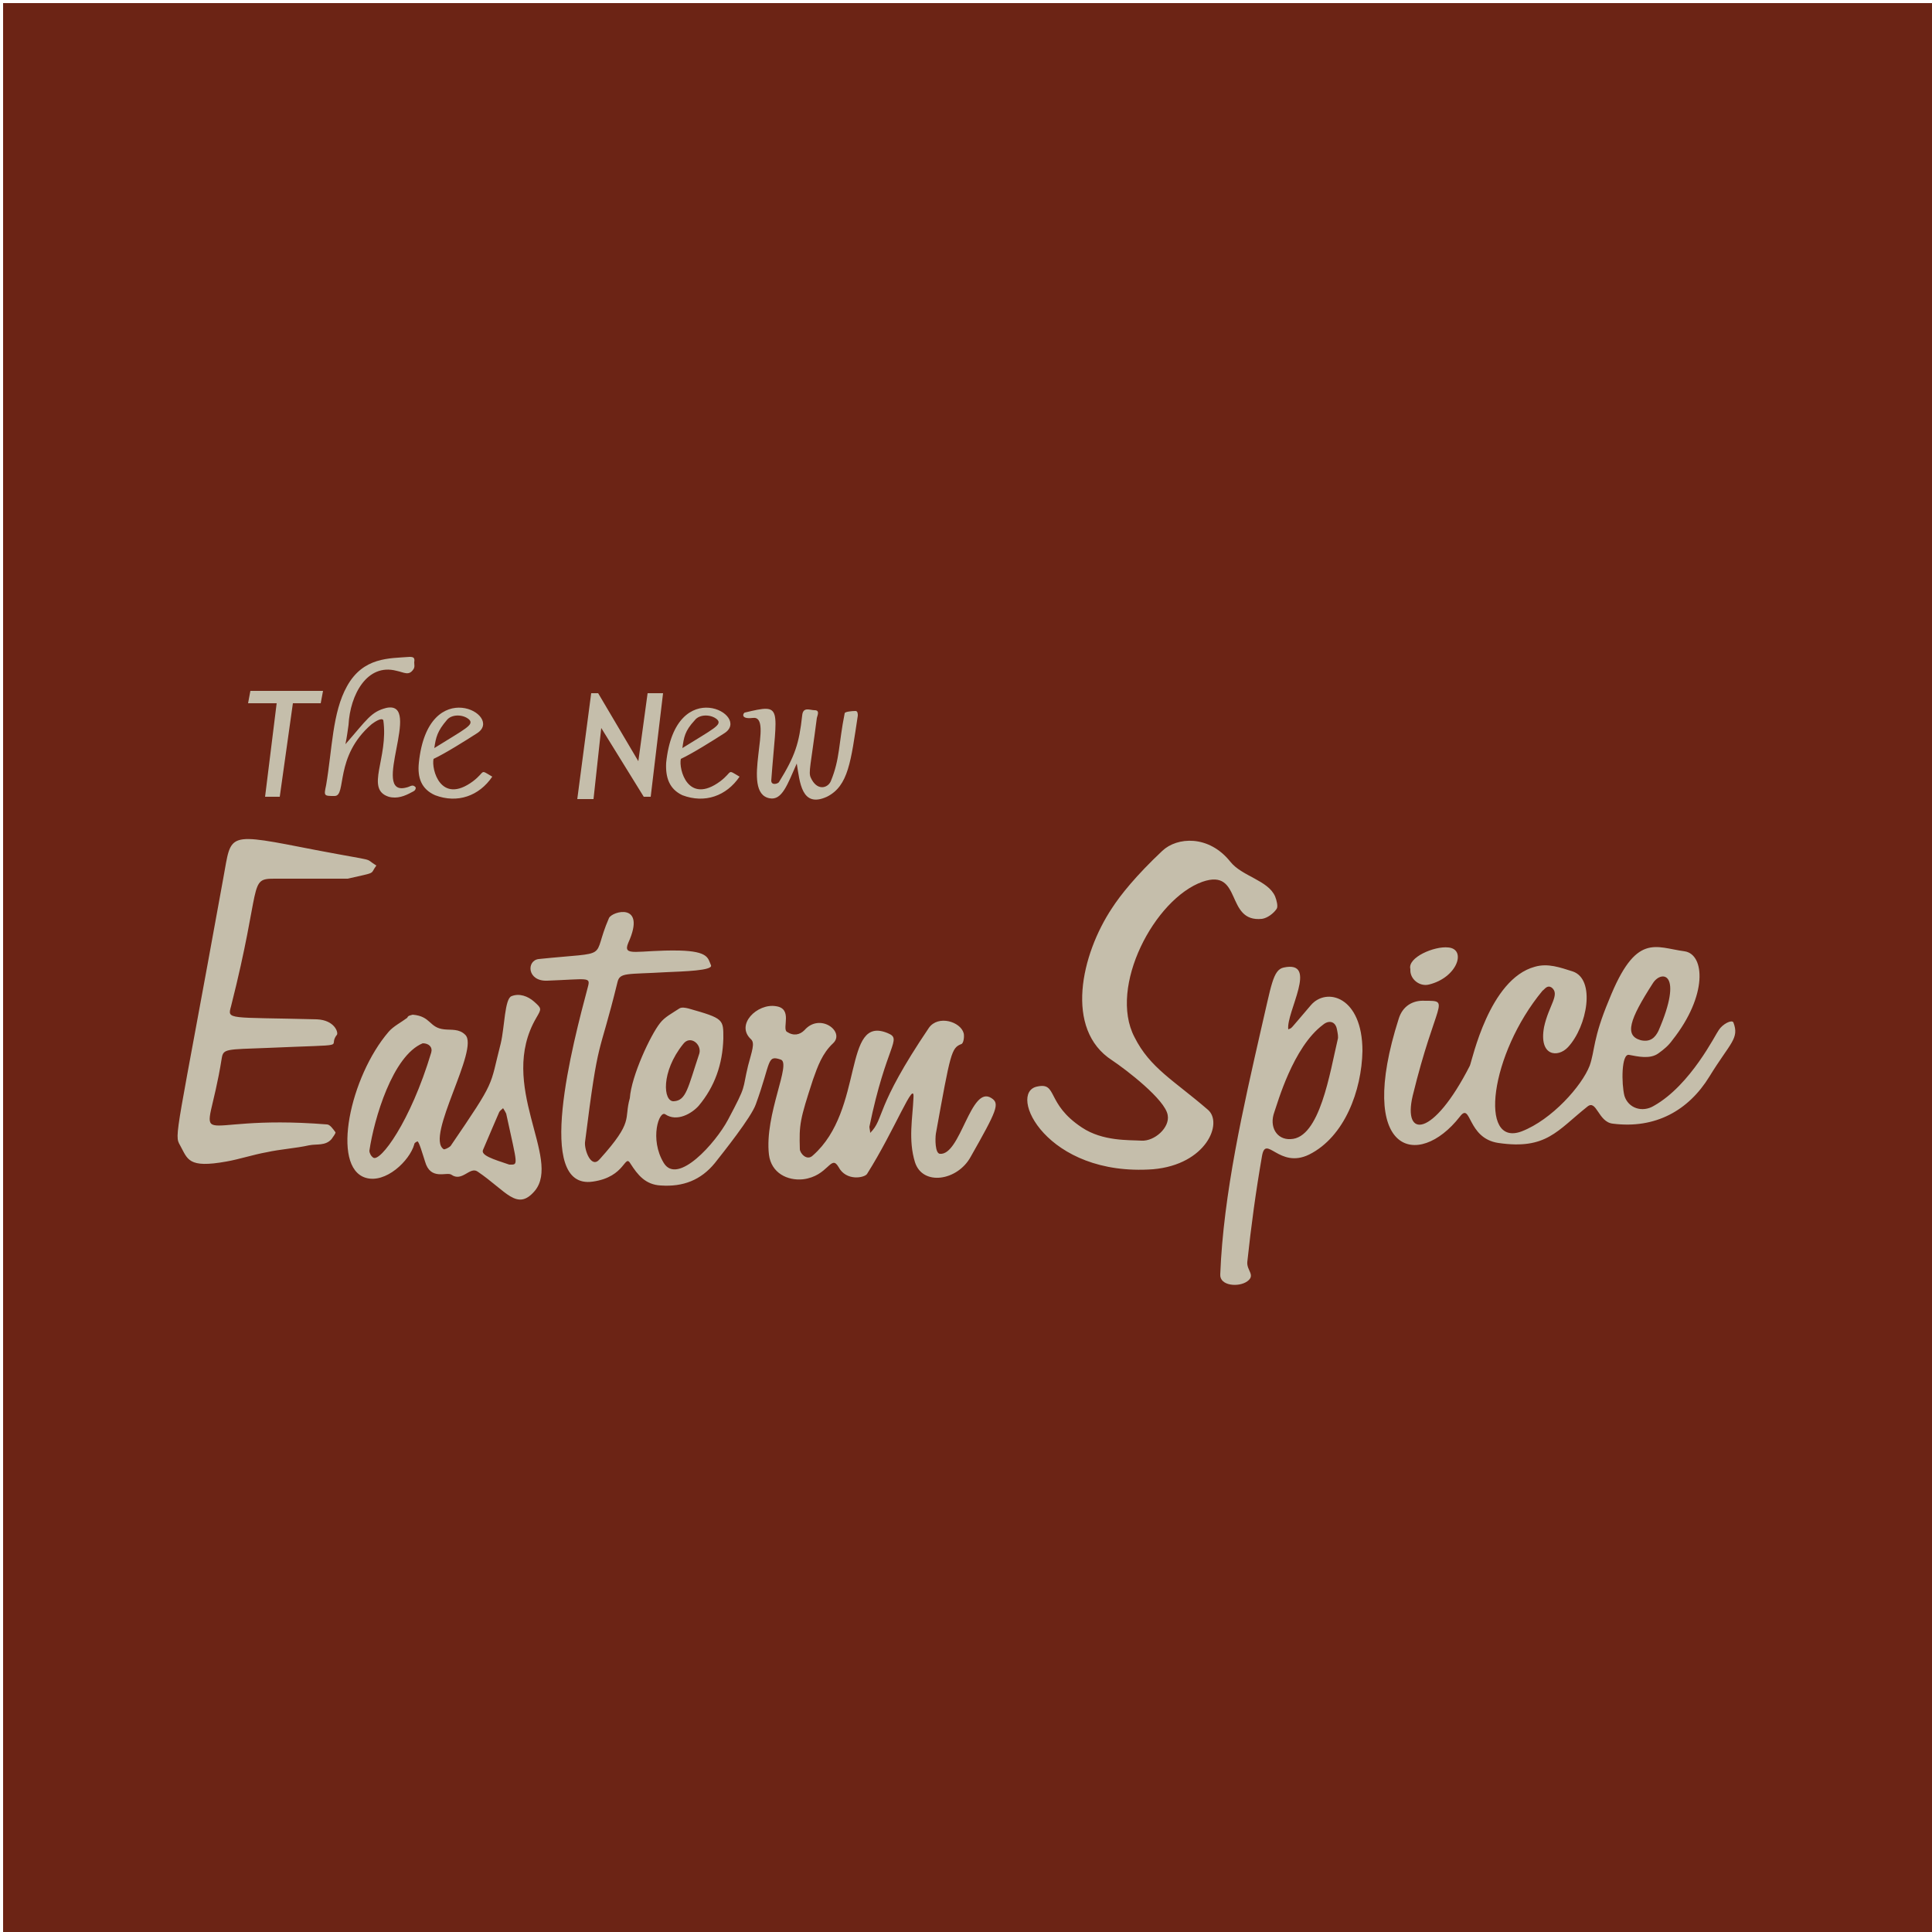 <svg xmlns="http://www.w3.org/2000/svg" id="Layer_1" x="0" y="0" version="1.1" viewBox="0 0 250 250" xml:space="preserve"><style>.st1{fill:#c5beab}</style><path fill="#6c2415" d="M.4.4h250v250H.4z"/><path d="M93.6 134.4c-.1 3.3-1.1 6.2-3.2 8.7-.9 1-2.8 2.1-4.3 1.1-.8-.6-2.1 3.2-.2 6.3 1.8 2.9 6.7-2.6 8.3-5.6 2.5-4.7 1.8-3.7 2.6-7 .5-1.9.9-2.9.4-3.4-2.1-1.9.8-4.7 3.2-4.3 2.2.3.8 2.8 1.4 3.3.9.6 1.7.4 2.3-.2 2-2.3 5.3.2 3.7 1.7-1.4 1.3-2 3-2.6 4.7-1.7 5.2-1.8 5.8-1.7 9 0 .5.9 1.6 1.7.8 6.7-5.9 3.8-18.3 9.7-15.8 1.9.8-.2 1.4-2.4 12.1 0 .2.1.5.1.8 1.9-1.9.5-3.1 7.6-13.6 1.2-1.7 4.1-.8 4.5.7.1.4 0 1.3-.3 1.4-1.3.5-1.4 1.1-3.3 11.6-.1.7-.1 2.5.5 2.6 2.7.3 4-9 6.7-7.2 1.1.7.7 1.6-2.7 7.6-1.7 3.1-6.2 3.8-7.2.7-.9-2.9-.3-5.8-.2-8.3.2-2.7-2.4 4.1-6 9.8-.3.5-2.7 1-3.7-.9-1-1.7-1.3 1.2-4.6 1.6-2 .2-4.1-.8-4.4-3.2-.6-5.2 3-11.9 1.5-12.3-1.8-.6-1.2.3-3.2 5.8-.6 1.7-4.2 6.2-5.3 7.6-1.8 2.2-4.1 3.1-7 2.9-2-.1-3-1.4-3.9-2.8-.8-1.4-.6 1.7-4.9 2.3-7.6 1.1-2.6-17.8-.6-25.3.3-1.2-.1-.9-5.3-.7-2.6.1-2.7-2.6-1.1-2.8 9.7-1 6.7.2 9.1-5.3.4-.9 4.9-2.1 2.5 3.2-.8 1.9 1.2.9 6.6 1 3.8.1 3.7 1 4.1 1.9.3.7-3.6.8-5.8.9-5.1.3-6 0-6.3 1.3-2.5 10.2-2.4 6.4-4.2 20.7-.1 1 .8 3.5 1.9 2.2 4.5-5 3.1-5.1 3.9-7.9.2-2.9 2.7-8.2 3.9-9.7.6-.8 1.6-1.3 2.5-1.9.3-.2.8-.1 1.2 0 4.6 1.3 4.5 1.4 4.5 3.9zm-5.2.7c-2.9 3.6-2.6 7.5-1.2 7.4 1.6-.1 1.8-1.7 3.3-6.2.3-1.2-1.2-2.4-2.1-1.2zM184.4 129.5c3.4 0 1.4 0-1.6 12.3-1.3 5.5 2.6 5.5 7.4-3.9.3-.7 2.5-11.2 8.4-12.8 1.7-.5 3.3.1 4.9.6 3 1 1.9 7.1-.6 9.8-1.3 1.4-3.8 1.2-3.1-2.6.6-2.8 2.1-4.2 1-5.1-.6-.4-.9.2-1.2.4-6.8 8.2-8.3 20.3-2.7 18.2 3.9-1.5 7.8-5.9 8.8-8.5.7-2 .4-3.5 2.5-8.5 3.5-8.8 6-6.8 9.8-6.3 2.6.4 3 5.7-1.6 11.5-.5.7-1.1 1.2-1.8 1.7-1.1.8-2.7.4-3.8.2-1-.2-1 3.7-.6 5.3.5 1.6 2.3 2.2 3.8 1.3 4.8-2.7 8-9.3 8.4-9.8.5-.8 1.7-1.4 1.9-1 .8 2.1-.4 2.6-3.1 7s-7 6.8-12.5 6.1c-1.9-.2-2.1-3.2-3.3-2.2-3.9 3.1-5.3 5.6-11.5 4.7-4.1-.6-3.5-5.4-5-3.4-5.4 6.9-13.5 4.8-7.9-12.7.5-1.6 1.8-2.4 3.4-2.3zm27.9 5.1c1.3.3 1.9-.4 2.3-1.2 3.3-7.6.4-7.9-.7-6.2-3.1 4.8-3.7 6.8-1.6 7.4zM134.2 140.6c2.7-.6 1.1 2.2 5.8 5.3 2.7 1.8 6.1 1.6 7.7 1.7 1.7.1 3.7-1.7 3.4-3.3-.3-2-5.4-5.9-7.2-7.1-6.2-4-4-13.7 0-19.7 1.1-1.7 3.1-4.2 6.5-7.4 1.9-1.8 6-2.1 8.8 1.4 1.5 1.9 4.9 2.4 5.8 4.5.2.5.4 1.3.2 1.6-.4.6-1.2 1.2-1.9 1.3-4.8.5-2.5-6.6-7.7-4.8-6.2 2.2-12.2 13.6-8.8 20.1 2 4 5.1 5.6 9.5 9.4 2 1.7-.2 7.1-7.1 7.7-13.8 1-18.9-9.9-15-10.7zM45 113.7h-9.5c-3.4 0-1.6.7-5.6 16.5-.5 1.8-.5 1.4 11.1 1.7 2.3.1 2.8 1.7 2.6 2-1.4 1.7 2.4 1.2-9 1.7-5.3.2-5.7.1-5.9 1.3-2.1 13.2-5.1 7.1 13.6 8.6.4 0 .8.6 1.1 1 .1.1-.3.6-.5.9-.8.9-1.9.6-2.9.8-1.8.4-3.7.5-5.5.9-1.7.3-3.5.9-5.2 1.2-5 .9-5-.3-6-2.1-.8-1.4-.5-.9 5.6-34.6 1.1-5.9.2-5.9 12-3.6 8.4 1.6 6 .9 7.8 2-.9 1.2.2.8-3.7 1.7z" class="st1"/><path d="M53.4 131.3c2.4.2 2.1 1.7 4.1 1.9.9.1 1.9-.1 2.7.7 1.9 1.8-5.2 13.2-2.8 14.8.1.1.7-.2.9-.4 6-8.8 5-7.5 6.5-13.3.5-2.1.5-5.8 1.4-6.1 1-.4 2.1 0 2.9.7 1 .9 1 .9.3 2.1-5.1 8.7 3.3 18.2-.2 22.4-2.3 2.7-3.7 0-7.4-2.5-1-.7-2 1.4-3.4.4-.6-.4-2.7.8-3.4-1.7-.3-.9-.8-2.7-1-2.6-.2.1-.4.2-.4.4-.6 2.1-3.7 5.1-6.3 4.3-4.5-1.4-2-13.1 3-18.9.6-.7 1.6-1.2 2.4-1.8.1-.3.4-.3.7-.4zm1.3 3.7c-3.9 1.6-6.3 9.8-6.9 13.9 0 .3.2.7.5.9.9.6 4.8-4.6 7.5-13.6.2-.7-.3-1.2-1.1-1.2zm11.2 15.7c1.2 0 1.1.3-.4-6.6-.1-.2-.2-.4-.4-.7-.2.2-.4.3-.5.5 0 0-1.6 3.7-2.1 4.9-.3.7 1.3 1.2 3.4 1.9zM176.3 136c-.1 5.1-2.3 11.1-6.9 13.4-3.9 1.9-5.6-2.7-6.1.2-.8 4.6-1.4 9-1.9 13.7-.1 1.1 1.1 1.7 0 2.5s-3.6.6-3.5-.9c.4-10.4 3-21.7 5.3-31.8 1.3-5.5 1.5-7.6 2.9-7.9 4.6-1 .3 5.8.6 8 .6-.3-.1.4 2.9-3.1 2-2.4 6.7-1.2 6.7 5.9zm-3.2-1.5c.1-.3 0-.8-.1-1.3-.2-1.1-1.1-1.2-1.8-.6-3.9 2.9-5.9 10.2-6.3 11.3-.7 1.9.3 3.6 2.1 3.5 3.8-.1 5.1-8.7 6.1-12.9zM44.7 96.3c2.8-3.2 3.3-4.2 5.3-4.7 4.8-1-2.2 11.6 2.6 10.3.5-.1.8-.5 1.2 0 0 .4-.3.5-.5.6-.9.5-1.9.9-3 .6-3.1-1 0-5-.7-9.9-.2-.4-1.1.2-1.5.5-4.9 4.2-3.2 9.3-4.8 9.3-1.4 0-1.4 0-1.1-1.4.8-4.7.8-9.4 2.7-12.8C47 85 50.4 85.2 53 85c.5 0 .7.1.6.7 0 .3.1.6-.1.9-.6.9-1.2.4-2.2.2-3.8-1-6 3.1-6.2 7-.1.7-.2 1.5-.4 2.5zM103.1 98.8c-1.2 2.7-1.9 4.8-3.5 4.5-3.9-.7.7-10.8-2.2-10.4-1.7.2-1.2-.7-1-.7 5-1.2 4.1-.8 3.4 8.8 0 .7.9.4 1 .2 2.1-3.4 2.6-5 3-8.6.1-1.2 1-.7 1.6-.7.7 0 .4.6.3 1-.8 6.2-1.1 7-.8 7.7.8 1.8 2.2 1.4 2.6.5 1.2-2.9 1-4.8 1.8-8.8 0-.2.9-.3 1.4-.3.3 0 .3.4.3.6-.9 5.9-1.2 9.1-4 10.5-3.3 1.5-3.5-1.9-3.9-4.3zM54.2 98.7c1.2-11.6 11.2-6.1 7.5-3.8-1.4.9-4.1 2.6-5.6 3.3-.3 1.3.9 6 5.1 2.9 1.7-1.3.8-1.6 2.5-.6-1.7 2.5-4.5 3.5-7.4 2.4-1.8-.8-2.3-2.3-2.1-4.2zm2-1.9c4-2.5 5.2-3 4.5-3.7-.8-.7-2.3-.7-2.9.1-1.2 1.4-1.4 2.2-1.6 3.6zM86.2 98.7c1.2-11.6 11.2-6.1 7.5-3.8-1.4.9-4.1 2.6-5.6 3.3-.3 1.3.9 6 5.1 2.9 1.7-1.3.8-1.6 2.5-.6-1.7 2.5-4.5 3.5-7.4 2.4-1.7-.8-2.2-2.3-2.1-4.2zm2.1-1.9c4-2.5 5.2-3 4.5-3.7-.8-.7-2.3-.7-2.9.1-1.3 1.4-1.4 2.2-1.6 3.6zM182.5 125.4c-.4-1.5 3.1-3 4.9-2.8 2.4.2 1.2 3.9-2.5 4.8-1.2.3-2.5-.7-2.4-2zM34.3 103.1L35.8 91h-3.7l.3-1.6h9.4l-.3 1.6h-3.6l-1.7 12.1zM74.7 103.4l1.8-13.7h.9l5.2 8.8 1.2-8.8h2l-1.6 13.4h-.9l-5.5-8.9-1 9.2z" class="st1"/></svg>